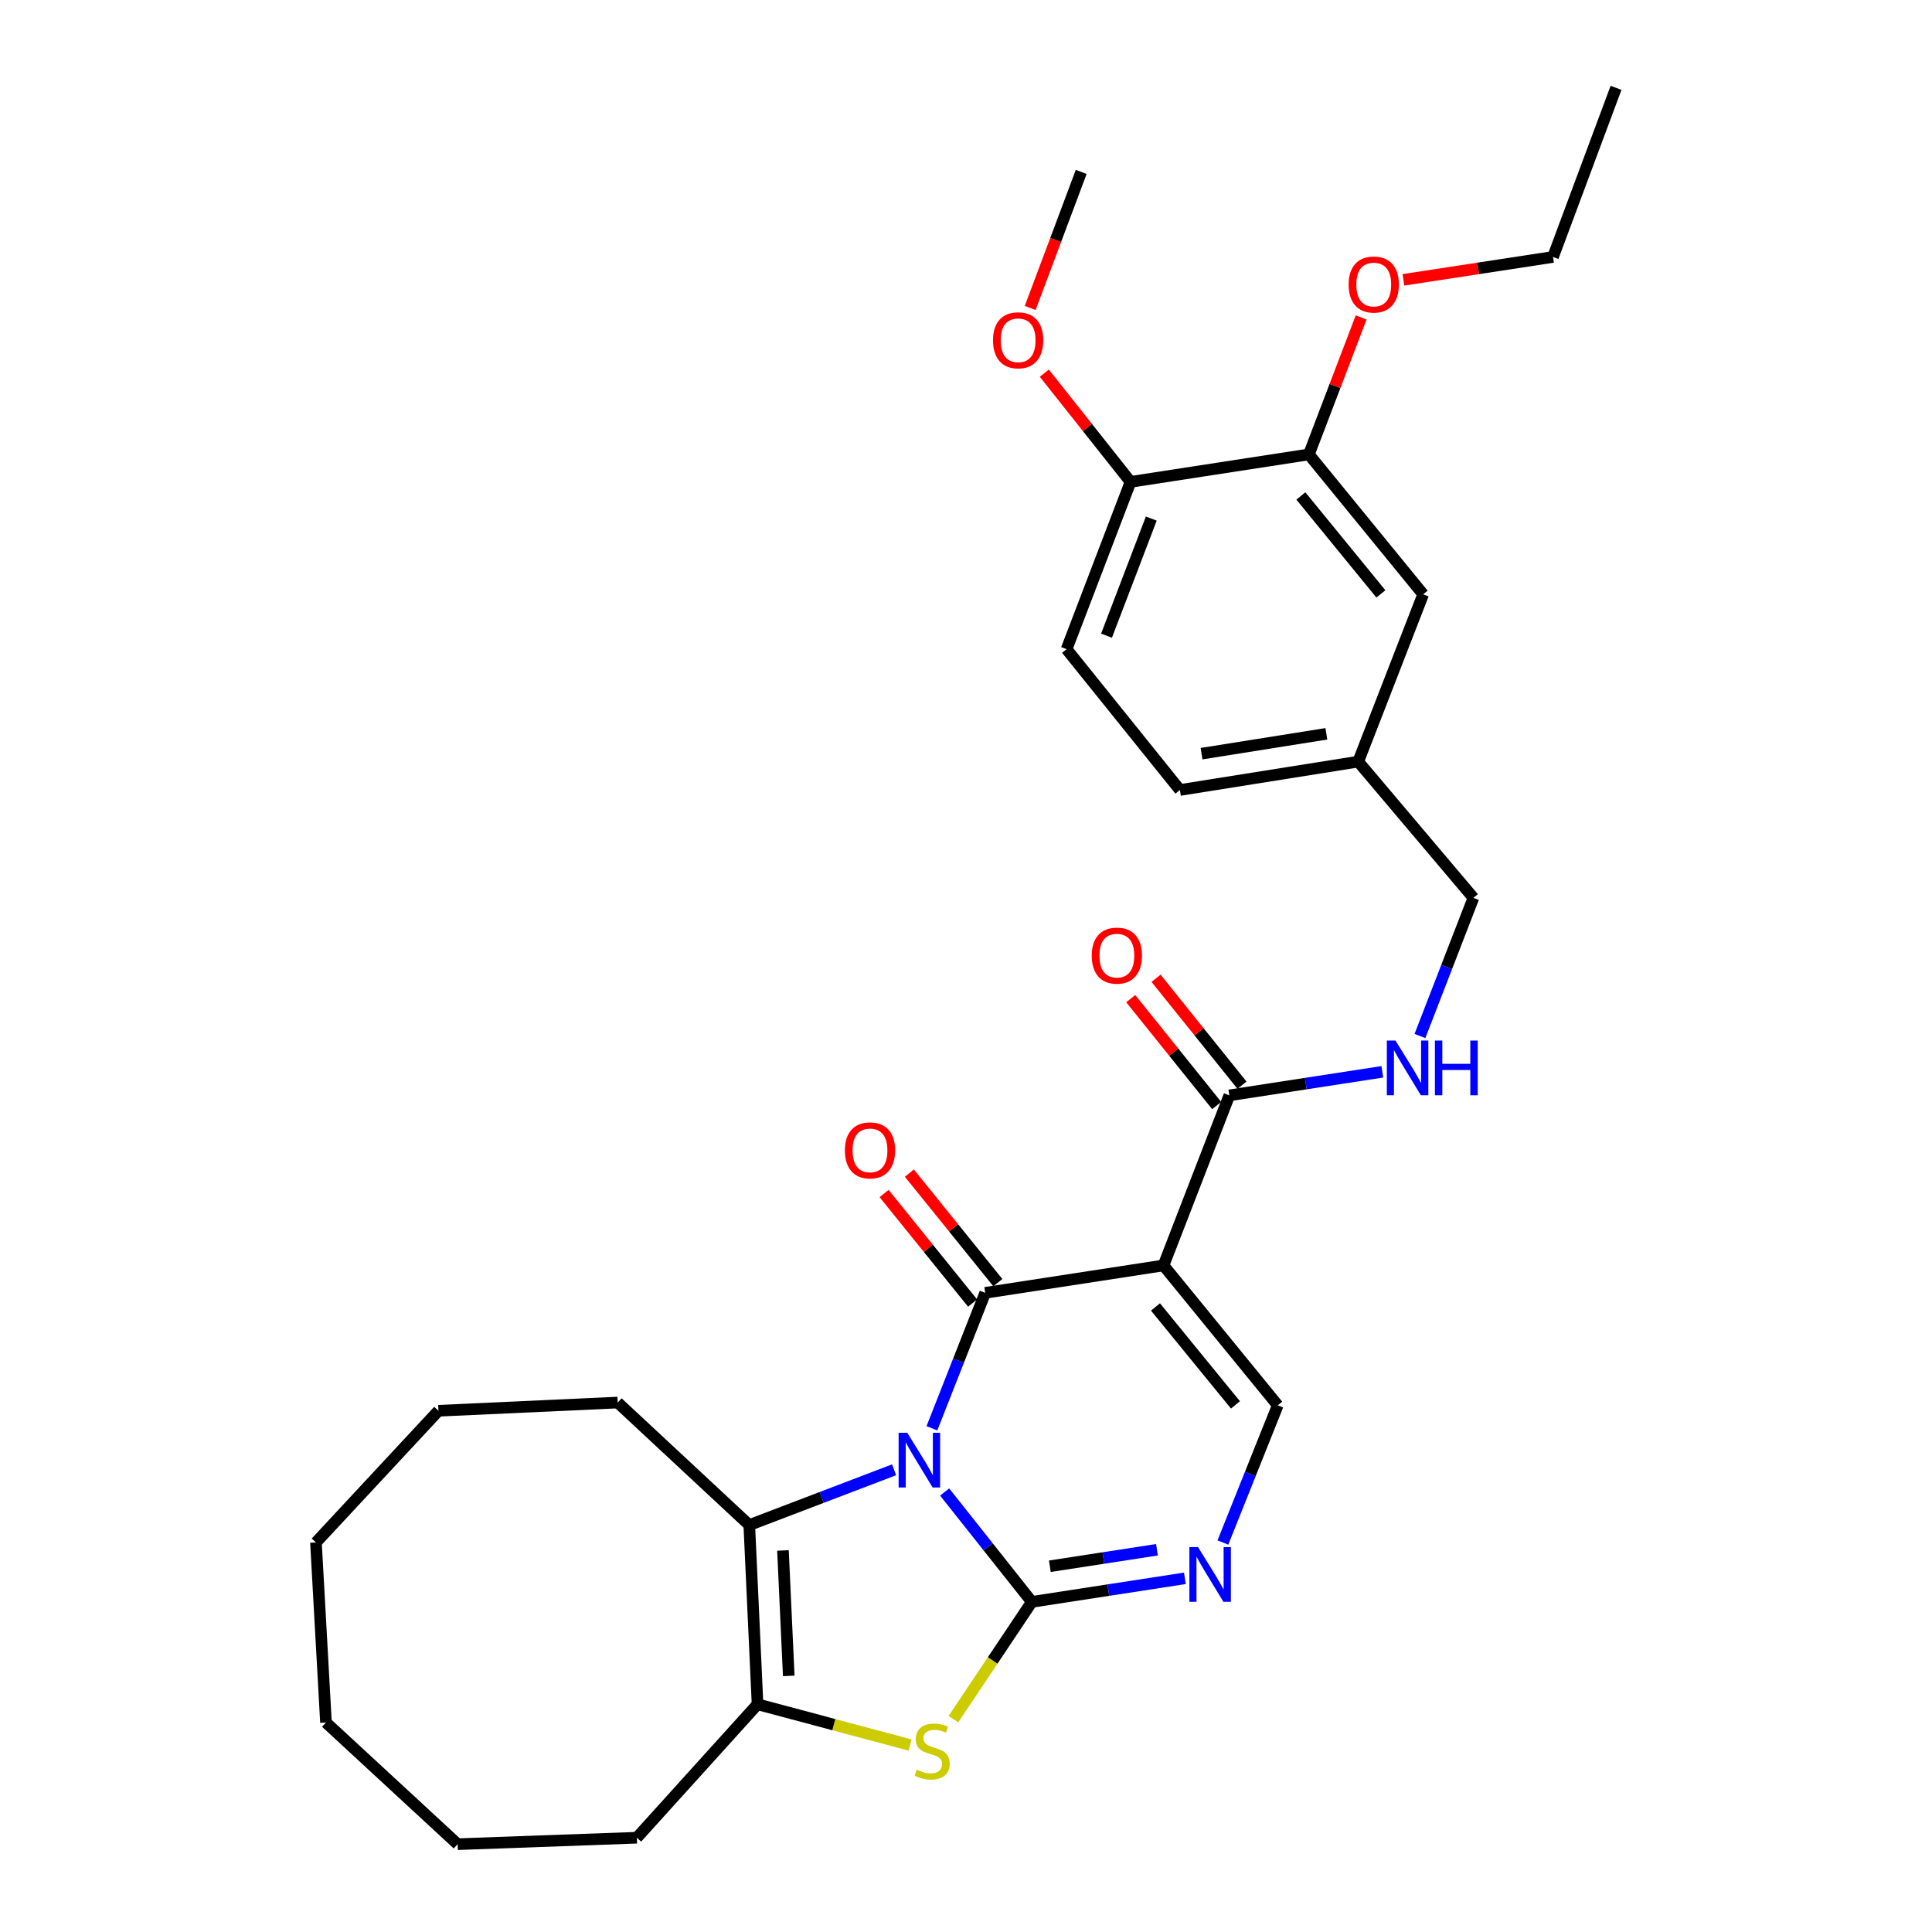 <?xml version='1.0' encoding='iso-8859-1'?>
<svg version='1.1' baseProfile='full'
              xmlns='http://www.w3.org/2000/svg'
                      xmlns:rdkit='http://www.rdkit.org/xml'
                      xmlns:xlink='http://www.w3.org/1999/xlink'
                  xml:space='preserve'
width='1000px' height='1000px' viewBox='0 0 1000 1000'>
<!-- END OF HEADER -->
<rect style='opacity:1.0;fill:#FFFFFF;stroke:none' width='1000' height='1000' x='0' y='0'> </rect>
<path class='bond-0' d='M 488.946,772.253 L 511.51,800.693' style='fill:none;fill-rule:evenodd;stroke:#0000FF;stroke-width:6px;stroke-linecap:butt;stroke-linejoin:miter;stroke-opacity:1' />
<path class='bond-0' d='M 511.51,800.693 L 534.073,829.133' style='fill:none;fill-rule:evenodd;stroke:#000000;stroke-width:6px;stroke-linecap:butt;stroke-linejoin:miter;stroke-opacity:1' />
<path class='bond-1' d='M 482.354,739.279 L 496.151,704.225' style='fill:none;fill-rule:evenodd;stroke:#0000FF;stroke-width:6px;stroke-linecap:butt;stroke-linejoin:miter;stroke-opacity:1' />
<path class='bond-1' d='M 496.151,704.225 L 509.947,669.171' style='fill:none;fill-rule:evenodd;stroke:#000000;stroke-width:6px;stroke-linecap:butt;stroke-linejoin:miter;stroke-opacity:1' />
<path class='bond-3' d='M 462.769,760.764 L 425.296,775.068' style='fill:none;fill-rule:evenodd;stroke:#0000FF;stroke-width:6px;stroke-linecap:butt;stroke-linejoin:miter;stroke-opacity:1' />
<path class='bond-3' d='M 425.296,775.068 L 387.823,789.372' style='fill:none;fill-rule:evenodd;stroke:#000000;stroke-width:6px;stroke-linecap:butt;stroke-linejoin:miter;stroke-opacity:1' />
<path class='bond-4' d='M 534.073,829.133 L 513.777,859.484' style='fill:none;fill-rule:evenodd;stroke:#000000;stroke-width:6px;stroke-linecap:butt;stroke-linejoin:miter;stroke-opacity:1' />
<path class='bond-4' d='M 513.777,859.484 L 493.481,889.835' style='fill:none;fill-rule:evenodd;stroke:#CCCC00;stroke-width:6px;stroke-linecap:butt;stroke-linejoin:miter;stroke-opacity:1' />
<path class='bond-5' d='M 534.073,829.133 L 573.682,823.036' style='fill:none;fill-rule:evenodd;stroke:#000000;stroke-width:6px;stroke-linecap:butt;stroke-linejoin:miter;stroke-opacity:1' />
<path class='bond-5' d='M 573.682,823.036 L 613.29,816.939' style='fill:none;fill-rule:evenodd;stroke:#0000FF;stroke-width:6px;stroke-linecap:butt;stroke-linejoin:miter;stroke-opacity:1' />
<path class='bond-5' d='M 543.398,810.687 L 571.124,806.419' style='fill:none;fill-rule:evenodd;stroke:#000000;stroke-width:6px;stroke-linecap:butt;stroke-linejoin:miter;stroke-opacity:1' />
<path class='bond-5' d='M 571.124,806.419 L 598.85,802.152' style='fill:none;fill-rule:evenodd;stroke:#0000FF;stroke-width:6px;stroke-linecap:butt;stroke-linejoin:miter;stroke-opacity:1' />
<path class='bond-2' d='M 509.947,669.171 L 602.23,654.984' style='fill:none;fill-rule:evenodd;stroke:#000000;stroke-width:6px;stroke-linecap:butt;stroke-linejoin:miter;stroke-opacity:1' />
<path class='bond-10' d='M 516.486,663.889 L 493.588,635.547' style='fill:none;fill-rule:evenodd;stroke:#000000;stroke-width:6px;stroke-linecap:butt;stroke-linejoin:miter;stroke-opacity:1' />
<path class='bond-10' d='M 493.588,635.547 L 470.69,607.205' style='fill:none;fill-rule:evenodd;stroke:#FF0000;stroke-width:6px;stroke-linecap:butt;stroke-linejoin:miter;stroke-opacity:1' />
<path class='bond-10' d='M 503.409,674.454 L 480.511,646.112' style='fill:none;fill-rule:evenodd;stroke:#000000;stroke-width:6px;stroke-linecap:butt;stroke-linejoin:miter;stroke-opacity:1' />
<path class='bond-10' d='M 480.511,646.112 L 457.612,617.77' style='fill:none;fill-rule:evenodd;stroke:#FF0000;stroke-width:6px;stroke-linecap:butt;stroke-linejoin:miter;stroke-opacity:1' />
<path class='bond-7' d='M 602.23,654.984 L 661.363,727.399' style='fill:none;fill-rule:evenodd;stroke:#000000;stroke-width:6px;stroke-linecap:butt;stroke-linejoin:miter;stroke-opacity:1' />
<path class='bond-7' d='M 598.077,676.48 L 639.471,727.17' style='fill:none;fill-rule:evenodd;stroke:#000000;stroke-width:6px;stroke-linecap:butt;stroke-linejoin:miter;stroke-opacity:1' />
<path class='bond-8' d='M 602.23,654.984 L 636.303,566.961' style='fill:none;fill-rule:evenodd;stroke:#000000;stroke-width:6px;stroke-linecap:butt;stroke-linejoin:miter;stroke-opacity:1' />
<path class='bond-6' d='M 387.823,789.372 L 392.101,882.13' style='fill:none;fill-rule:evenodd;stroke:#000000;stroke-width:6px;stroke-linecap:butt;stroke-linejoin:miter;stroke-opacity:1' />
<path class='bond-6' d='M 405.259,802.511 L 408.254,867.442' style='fill:none;fill-rule:evenodd;stroke:#000000;stroke-width:6px;stroke-linecap:butt;stroke-linejoin:miter;stroke-opacity:1' />
<path class='bond-18' d='M 387.823,789.372 L 319.714,725.96' style='fill:none;fill-rule:evenodd;stroke:#000000;stroke-width:6px;stroke-linecap:butt;stroke-linejoin:miter;stroke-opacity:1' />
<path class='bond-30' d='M 471.068,903.225 L 431.584,892.677' style='fill:none;fill-rule:evenodd;stroke:#CCCC00;stroke-width:6px;stroke-linecap:butt;stroke-linejoin:miter;stroke-opacity:1' />
<path class='bond-30' d='M 431.584,892.677 L 392.101,882.13' style='fill:none;fill-rule:evenodd;stroke:#000000;stroke-width:6px;stroke-linecap:butt;stroke-linejoin:miter;stroke-opacity:1' />
<path class='bond-31' d='M 632.969,798.41 L 647.166,762.904' style='fill:none;fill-rule:evenodd;stroke:#0000FF;stroke-width:6px;stroke-linecap:butt;stroke-linejoin:miter;stroke-opacity:1' />
<path class='bond-31' d='M 647.166,762.904 L 661.363,727.399' style='fill:none;fill-rule:evenodd;stroke:#000000;stroke-width:6px;stroke-linecap:butt;stroke-linejoin:miter;stroke-opacity:1' />
<path class='bond-21' d='M 392.101,882.13 L 329.642,951.202' style='fill:none;fill-rule:evenodd;stroke:#000000;stroke-width:6px;stroke-linecap:butt;stroke-linejoin:miter;stroke-opacity:1' />
<path class='bond-9' d='M 636.303,566.961 L 675.898,560.864' style='fill:none;fill-rule:evenodd;stroke:#000000;stroke-width:6px;stroke-linecap:butt;stroke-linejoin:miter;stroke-opacity:1' />
<path class='bond-9' d='M 675.898,560.864 L 715.493,554.767' style='fill:none;fill-rule:evenodd;stroke:#0000FF;stroke-width:6px;stroke-linecap:butt;stroke-linejoin:miter;stroke-opacity:1' />
<path class='bond-13' d='M 642.854,561.693 L 620.612,534.027' style='fill:none;fill-rule:evenodd;stroke:#000000;stroke-width:6px;stroke-linecap:butt;stroke-linejoin:miter;stroke-opacity:1' />
<path class='bond-13' d='M 620.612,534.027 L 598.37,506.361' style='fill:none;fill-rule:evenodd;stroke:#FF0000;stroke-width:6px;stroke-linecap:butt;stroke-linejoin:miter;stroke-opacity:1' />
<path class='bond-13' d='M 629.751,572.228 L 607.509,544.561' style='fill:none;fill-rule:evenodd;stroke:#000000;stroke-width:6px;stroke-linecap:butt;stroke-linejoin:miter;stroke-opacity:1' />
<path class='bond-13' d='M 607.509,544.561 L 585.267,516.895' style='fill:none;fill-rule:evenodd;stroke:#FF0000;stroke-width:6px;stroke-linecap:butt;stroke-linejoin:miter;stroke-opacity:1' />
<path class='bond-17' d='M 734.961,536.234 L 748.8,500.483' style='fill:none;fill-rule:evenodd;stroke:#0000FF;stroke-width:6px;stroke-linecap:butt;stroke-linejoin:miter;stroke-opacity:1' />
<path class='bond-17' d='M 748.8,500.483 L 762.64,464.731' style='fill:none;fill-rule:evenodd;stroke:#000000;stroke-width:6px;stroke-linecap:butt;stroke-linejoin:miter;stroke-opacity:1' />
<path class='bond-11' d='M 677.475,235.212 L 736.636,307.627' style='fill:none;fill-rule:evenodd;stroke:#000000;stroke-width:6px;stroke-linecap:butt;stroke-linejoin:miter;stroke-opacity:1' />
<path class='bond-11' d='M 673.329,256.711 L 714.742,307.402' style='fill:none;fill-rule:evenodd;stroke:#000000;stroke-width:6px;stroke-linecap:butt;stroke-linejoin:miter;stroke-opacity:1' />
<path class='bond-20' d='M 677.475,235.212 L 691,199.758' style='fill:none;fill-rule:evenodd;stroke:#000000;stroke-width:6px;stroke-linecap:butt;stroke-linejoin:miter;stroke-opacity:1' />
<path class='bond-20' d='M 691,199.758 L 704.524,164.304' style='fill:none;fill-rule:evenodd;stroke:#FF0000;stroke-width:6px;stroke-linecap:butt;stroke-linejoin:miter;stroke-opacity:1' />
<path class='bond-33' d='M 677.475,235.212 L 585.174,249.419' style='fill:none;fill-rule:evenodd;stroke:#000000;stroke-width:6px;stroke-linecap:butt;stroke-linejoin:miter;stroke-opacity:1' />
<path class='bond-12' d='M 585.174,249.419 L 552.063,336.012' style='fill:none;fill-rule:evenodd;stroke:#000000;stroke-width:6px;stroke-linecap:butt;stroke-linejoin:miter;stroke-opacity:1' />
<path class='bond-12' d='M 595.911,268.412 L 572.733,329.028' style='fill:none;fill-rule:evenodd;stroke:#000000;stroke-width:6px;stroke-linecap:butt;stroke-linejoin:miter;stroke-opacity:1' />
<path class='bond-22' d='M 585.174,249.419 L 562.861,221.285' style='fill:none;fill-rule:evenodd;stroke:#000000;stroke-width:6px;stroke-linecap:butt;stroke-linejoin:miter;stroke-opacity:1' />
<path class='bond-22' d='M 562.861,221.285 L 540.547,193.152' style='fill:none;fill-rule:evenodd;stroke:#FF0000;stroke-width:6px;stroke-linecap:butt;stroke-linejoin:miter;stroke-opacity:1' />
<path class='bond-14' d='M 736.636,307.627 L 703.011,394.221' style='fill:none;fill-rule:evenodd;stroke:#000000;stroke-width:6px;stroke-linecap:butt;stroke-linejoin:miter;stroke-opacity:1' />
<path class='bond-15' d='M 552.063,336.012 L 610.72,408.904' style='fill:none;fill-rule:evenodd;stroke:#000000;stroke-width:6px;stroke-linecap:butt;stroke-linejoin:miter;stroke-opacity:1' />
<path class='bond-16' d='M 703.011,394.221 L 762.64,464.731' style='fill:none;fill-rule:evenodd;stroke:#000000;stroke-width:6px;stroke-linecap:butt;stroke-linejoin:miter;stroke-opacity:1' />
<path class='bond-19' d='M 703.011,394.221 L 610.72,408.904' style='fill:none;fill-rule:evenodd;stroke:#000000;stroke-width:6px;stroke-linecap:butt;stroke-linejoin:miter;stroke-opacity:1' />
<path class='bond-19' d='M 686.526,379.82 L 621.922,390.098' style='fill:none;fill-rule:evenodd;stroke:#000000;stroke-width:6px;stroke-linecap:butt;stroke-linejoin:miter;stroke-opacity:1' />
<path class='bond-25' d='M 319.714,725.96 L 226.936,730.21' style='fill:none;fill-rule:evenodd;stroke:#000000;stroke-width:6px;stroke-linecap:butt;stroke-linejoin:miter;stroke-opacity:1' />
<path class='bond-23' d='M 726.4,144.842 L 765.115,138.922' style='fill:none;fill-rule:evenodd;stroke:#FF0000;stroke-width:6px;stroke-linecap:butt;stroke-linejoin:miter;stroke-opacity:1' />
<path class='bond-23' d='M 765.115,138.922 L 803.83,133.001' style='fill:none;fill-rule:evenodd;stroke:#000000;stroke-width:6px;stroke-linecap:butt;stroke-linejoin:miter;stroke-opacity:1' />
<path class='bond-26' d='M 329.642,951.202 L 236.875,954.545' style='fill:none;fill-rule:evenodd;stroke:#000000;stroke-width:6px;stroke-linecap:butt;stroke-linejoin:miter;stroke-opacity:1' />
<path class='bond-24' d='M 533.225,159.406 L 546.426,124.193' style='fill:none;fill-rule:evenodd;stroke:#FF0000;stroke-width:6px;stroke-linecap:butt;stroke-linejoin:miter;stroke-opacity:1' />
<path class='bond-24' d='M 546.426,124.193 L 559.628,88.98' style='fill:none;fill-rule:evenodd;stroke:#000000;stroke-width:6px;stroke-linecap:butt;stroke-linejoin:miter;stroke-opacity:1' />
<path class='bond-27' d='M 803.83,133.001 L 836.465,45.455' style='fill:none;fill-rule:evenodd;stroke:#000000;stroke-width:6px;stroke-linecap:butt;stroke-linejoin:miter;stroke-opacity:1' />
<path class='bond-29' d='M 226.936,730.21 L 163.535,798.366' style='fill:none;fill-rule:evenodd;stroke:#000000;stroke-width:6px;stroke-linecap:butt;stroke-linejoin:miter;stroke-opacity:1' />
<path class='bond-32' d='M 236.875,954.545 L 168.718,891.573' style='fill:none;fill-rule:evenodd;stroke:#000000;stroke-width:6px;stroke-linecap:butt;stroke-linejoin:miter;stroke-opacity:1' />
<path class='bond-28' d='M 168.718,891.573 L 163.535,798.366' style='fill:none;fill-rule:evenodd;stroke:#000000;stroke-width:6px;stroke-linecap:butt;stroke-linejoin:miter;stroke-opacity:1' />
<path  class='atom-0' d='M 469.605 741.605
L 478.885 756.605
Q 479.805 758.085, 481.285 760.765
Q 482.765 763.445, 482.845 763.605
L 482.845 741.605
L 486.605 741.605
L 486.605 769.925
L 482.725 769.925
L 472.765 753.525
Q 471.605 751.605, 470.365 749.405
Q 469.165 747.205, 468.805 746.525
L 468.805 769.925
L 465.125 769.925
L 465.125 741.605
L 469.605 741.605
' fill='#0000FF'/>
<path  class='atom-5' d='M 474.487 915.995
Q 474.807 916.115, 476.127 916.675
Q 477.447 917.235, 478.887 917.595
Q 480.367 917.915, 481.807 917.915
Q 484.487 917.915, 486.047 916.635
Q 487.607 915.315, 487.607 913.035
Q 487.607 911.475, 486.807 910.515
Q 486.047 909.555, 484.847 909.035
Q 483.647 908.515, 481.647 907.915
Q 479.127 907.155, 477.607 906.435
Q 476.127 905.715, 475.047 904.195
Q 474.007 902.675, 474.007 900.115
Q 474.007 896.555, 476.407 894.355
Q 478.847 892.155, 483.647 892.155
Q 486.927 892.155, 490.647 893.715
L 489.727 896.795
Q 486.327 895.395, 483.767 895.395
Q 481.007 895.395, 479.487 896.555
Q 477.967 897.675, 478.007 899.635
Q 478.007 901.155, 478.767 902.075
Q 479.567 902.995, 480.687 903.515
Q 481.847 904.035, 483.767 904.635
Q 486.327 905.435, 487.847 906.235
Q 489.367 907.035, 490.447 908.675
Q 491.567 910.275, 491.567 913.035
Q 491.567 916.955, 488.927 919.075
Q 486.327 921.155, 481.967 921.155
Q 479.447 921.155, 477.527 920.595
Q 475.647 920.075, 473.407 919.155
L 474.487 915.995
' fill='#CCCC00'/>
<path  class='atom-6' d='M 620.105 800.767
L 629.385 815.767
Q 630.305 817.247, 631.785 819.927
Q 633.265 822.607, 633.345 822.767
L 633.345 800.767
L 637.105 800.767
L 637.105 829.087
L 633.225 829.087
L 623.265 812.687
Q 622.105 810.767, 620.865 808.567
Q 619.665 806.367, 619.305 805.687
L 619.305 829.087
L 615.625 829.087
L 615.625 800.767
L 620.105 800.767
' fill='#0000FF'/>
<path  class='atom-10' d='M 722.306 538.594
L 731.586 553.594
Q 732.506 555.074, 733.986 557.754
Q 735.466 560.434, 735.546 560.594
L 735.546 538.594
L 739.306 538.594
L 739.306 566.914
L 735.426 566.914
L 725.466 550.514
Q 724.306 548.594, 723.066 546.394
Q 721.866 544.194, 721.506 543.514
L 721.506 566.914
L 717.826 566.914
L 717.826 538.594
L 722.306 538.594
' fill='#0000FF'/>
<path  class='atom-10' d='M 742.706 538.594
L 746.546 538.594
L 746.546 550.634
L 761.026 550.634
L 761.026 538.594
L 764.866 538.594
L 764.866 566.914
L 761.026 566.914
L 761.026 553.834
L 746.546 553.834
L 746.546 566.914
L 742.706 566.914
L 742.706 538.594
' fill='#0000FF'/>
<path  class='atom-11' d='M 437.31 595.435
Q 437.31 588.635, 440.67 584.835
Q 444.03 581.035, 450.31 581.035
Q 456.59 581.035, 459.95 584.835
Q 463.31 588.635, 463.31 595.435
Q 463.31 602.315, 459.91 606.235
Q 456.51 610.115, 450.31 610.115
Q 444.07 610.115, 440.67 606.235
Q 437.31 602.355, 437.31 595.435
M 450.31 606.915
Q 454.63 606.915, 456.95 604.035
Q 459.31 601.115, 459.31 595.435
Q 459.31 589.875, 456.95 587.075
Q 454.63 584.235, 450.31 584.235
Q 445.99 584.235, 443.63 587.035
Q 441.31 589.835, 441.31 595.435
Q 441.31 601.155, 443.63 604.035
Q 445.99 606.915, 450.31 606.915
' fill='#FF0000'/>
<path  class='atom-14' d='M 565.085 494.625
Q 565.085 487.825, 568.445 484.025
Q 571.805 480.225, 578.085 480.225
Q 584.365 480.225, 587.725 484.025
Q 591.085 487.825, 591.085 494.625
Q 591.085 501.505, 587.685 505.425
Q 584.285 509.305, 578.085 509.305
Q 571.845 509.305, 568.445 505.425
Q 565.085 501.545, 565.085 494.625
M 578.085 506.105
Q 582.405 506.105, 584.725 503.225
Q 587.085 500.305, 587.085 494.625
Q 587.085 489.065, 584.725 486.265
Q 582.405 483.425, 578.085 483.425
Q 573.765 483.425, 571.405 486.225
Q 569.085 489.025, 569.085 494.625
Q 569.085 500.345, 571.405 503.225
Q 573.765 506.105, 578.085 506.105
' fill='#FF0000'/>
<path  class='atom-21' d='M 698.053 147.269
Q 698.053 140.469, 701.413 136.669
Q 704.773 132.869, 711.053 132.869
Q 717.333 132.869, 720.693 136.669
Q 724.053 140.469, 724.053 147.269
Q 724.053 154.149, 720.653 158.069
Q 717.253 161.949, 711.053 161.949
Q 704.813 161.949, 701.413 158.069
Q 698.053 154.189, 698.053 147.269
M 711.053 158.749
Q 715.373 158.749, 717.693 155.869
Q 720.053 152.949, 720.053 147.269
Q 720.053 141.709, 717.693 138.909
Q 715.373 136.069, 711.053 136.069
Q 706.733 136.069, 704.373 138.869
Q 702.053 141.669, 702.053 147.269
Q 702.053 152.989, 704.373 155.869
Q 706.733 158.749, 711.053 158.749
' fill='#FF0000'/>
<path  class='atom-23' d='M 513.984 176.131
Q 513.984 169.331, 517.344 165.531
Q 520.704 161.731, 526.984 161.731
Q 533.264 161.731, 536.624 165.531
Q 539.984 169.331, 539.984 176.131
Q 539.984 183.011, 536.584 186.931
Q 533.184 190.811, 526.984 190.811
Q 520.744 190.811, 517.344 186.931
Q 513.984 183.051, 513.984 176.131
M 526.984 187.611
Q 531.304 187.611, 533.624 184.731
Q 535.984 181.811, 535.984 176.131
Q 535.984 170.571, 533.624 167.771
Q 531.304 164.931, 526.984 164.931
Q 522.664 164.931, 520.304 167.731
Q 517.984 170.531, 517.984 176.131
Q 517.984 181.851, 520.304 184.731
Q 522.664 187.611, 526.984 187.611
' fill='#FF0000'/>
</svg>
